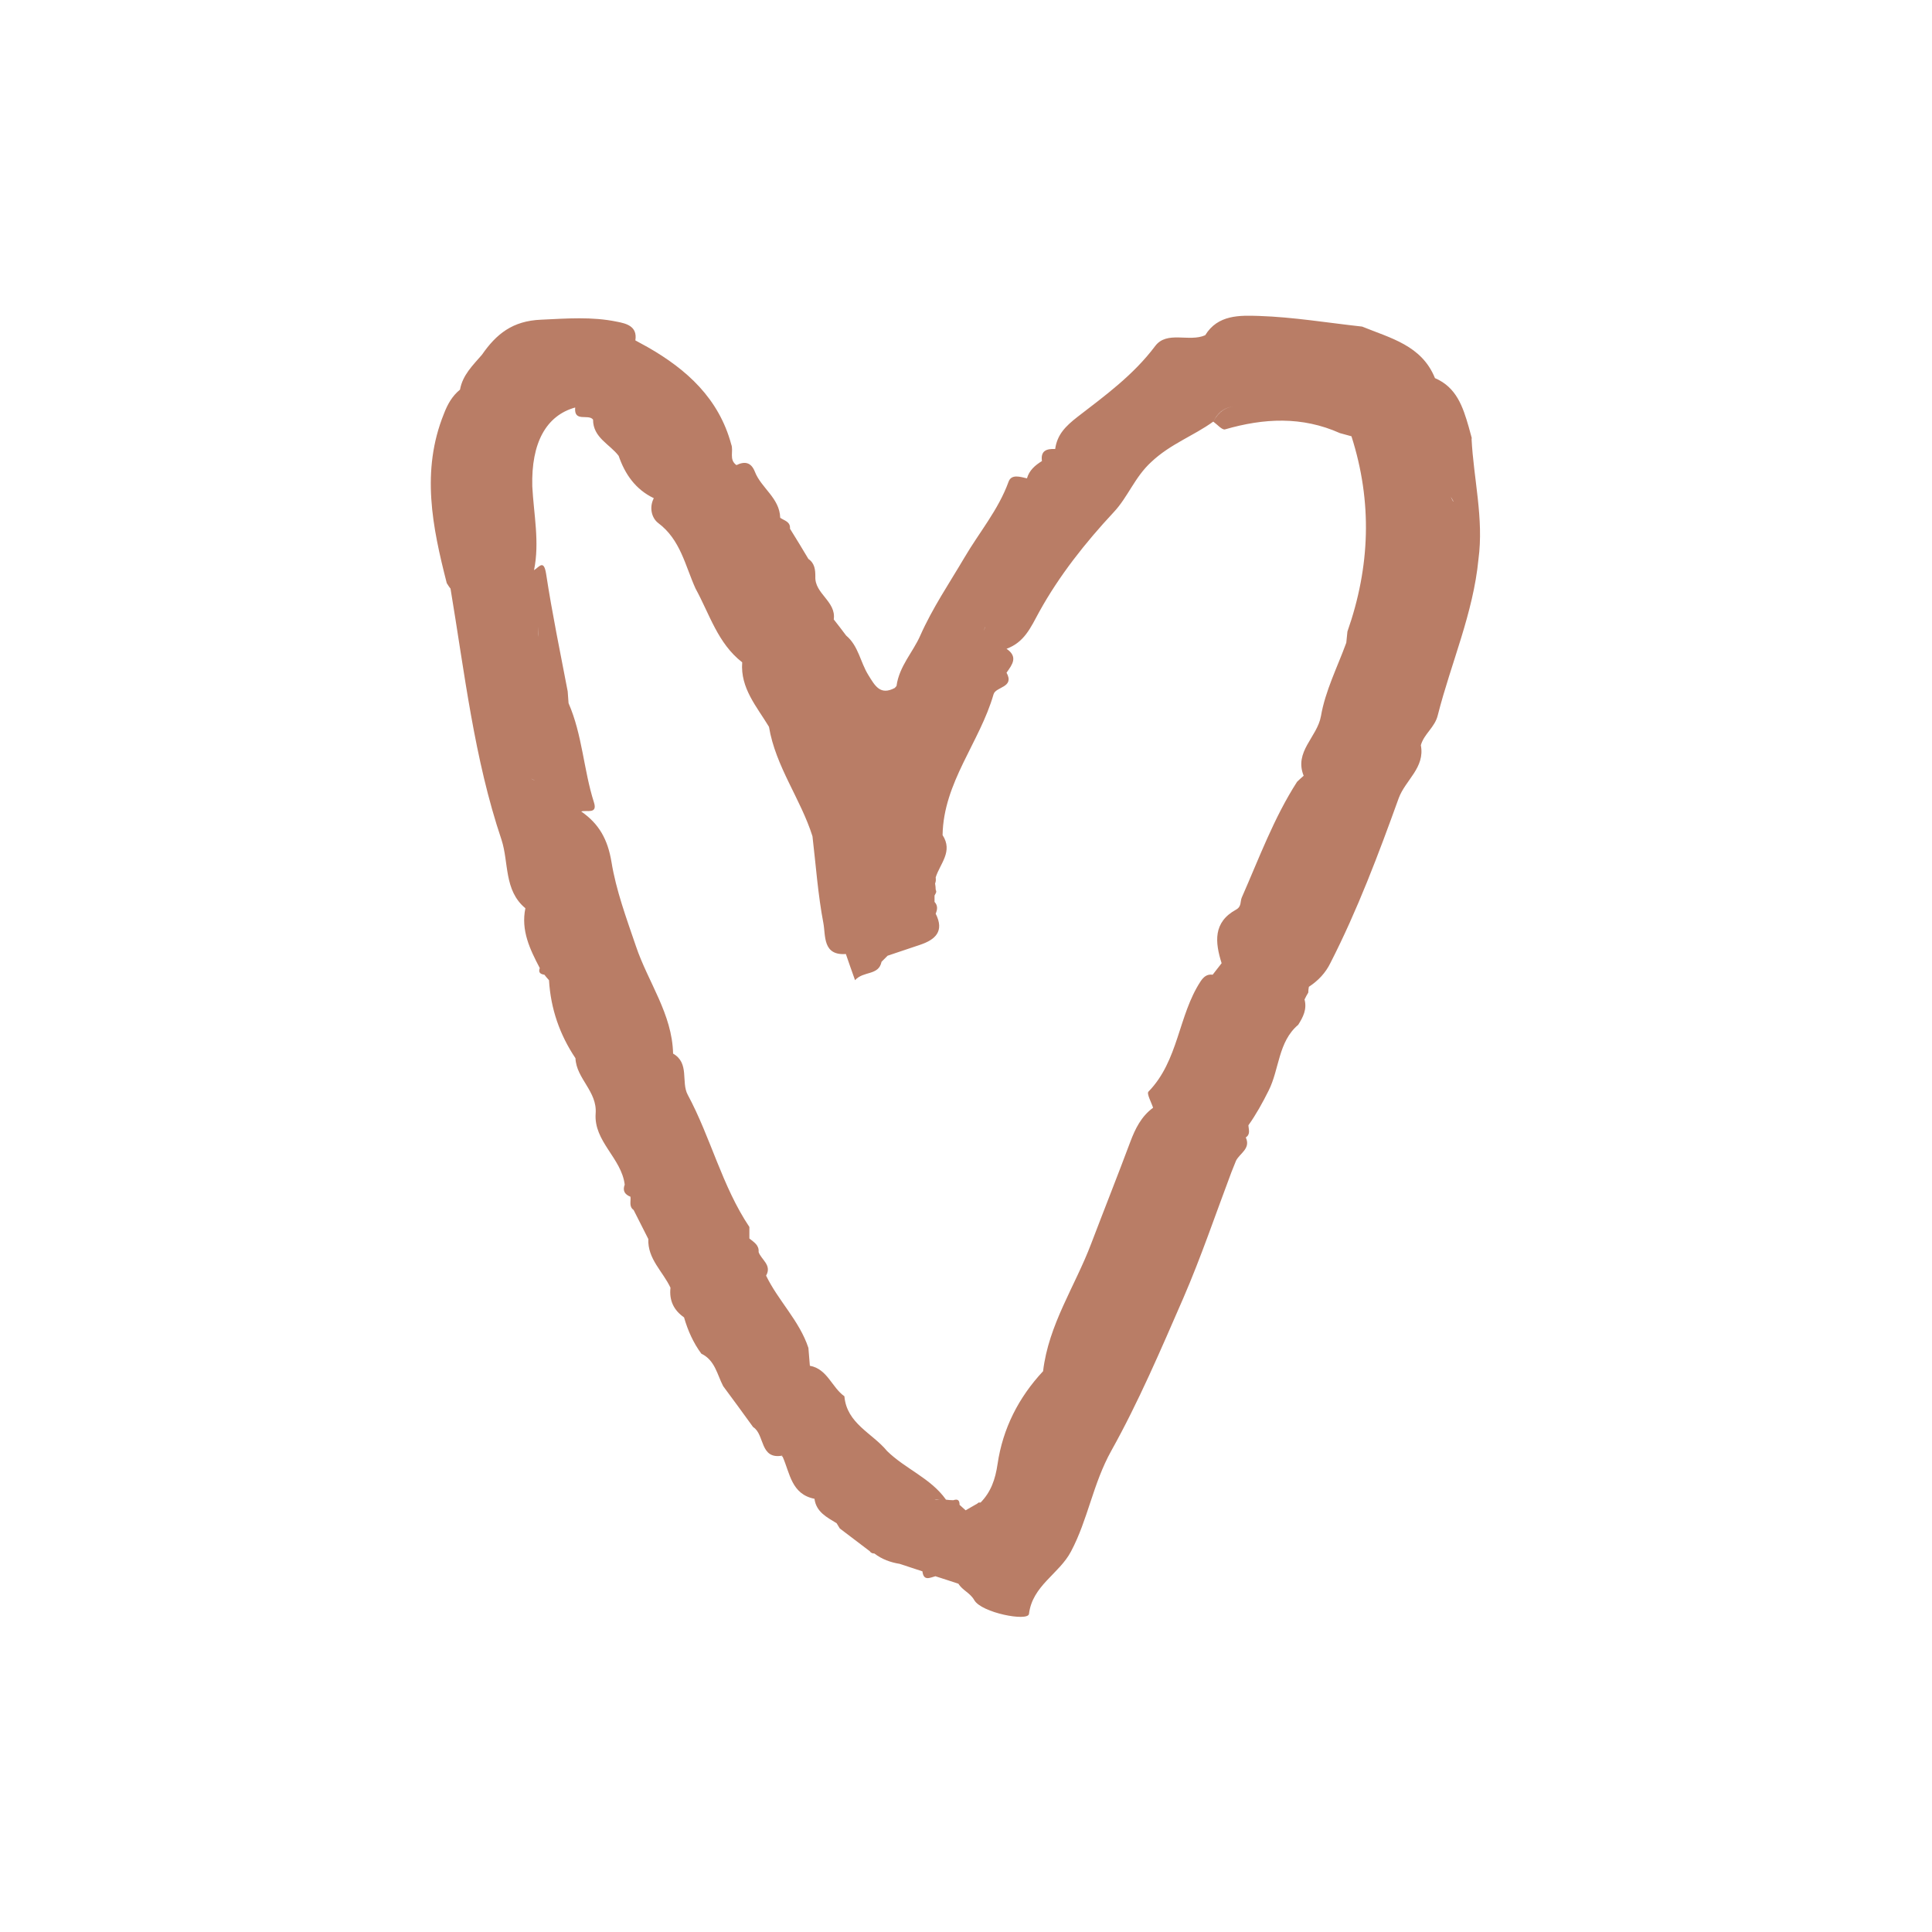 <svg width="49" height="49" viewBox="0 0 49 49" fill="none" xmlns="http://www.w3.org/2000/svg">
<path d="M37.329 11.116C37.3 11.021 37.278 10.919 37.249 10.824C37.103 10.32 36.942 9.824 36.394 9.59C36.058 8.758 35.262 8.575 34.547 8.283C33.678 8.188 32.809 8.042 31.932 8.013C31.45 7.998 30.888 7.976 30.567 8.502C30.158 8.685 29.595 8.378 29.296 8.779C28.748 9.51 28.025 10.036 27.324 10.576C27.025 10.81 26.813 11.021 26.762 11.387C26.543 11.379 26.389 11.43 26.426 11.693C26.251 11.803 26.105 11.927 26.046 12.132C25.878 12.095 25.652 12.015 25.579 12.219C25.323 12.928 24.834 13.504 24.461 14.14C24.074 14.797 23.651 15.418 23.337 16.126C23.162 16.528 22.804 16.9 22.738 17.397L22.694 17.448C22.322 17.645 22.19 17.39 22.022 17.119C21.818 16.791 21.774 16.382 21.46 16.119C21.358 15.98 21.248 15.841 21.146 15.71C21.212 15.25 20.657 15.06 20.679 14.622C20.679 14.454 20.664 14.286 20.503 14.176C20.35 13.921 20.197 13.665 20.036 13.409C20.05 13.227 19.89 13.205 19.788 13.132C19.773 12.628 19.306 12.38 19.145 11.963C19.05 11.723 18.889 11.693 18.678 11.796C18.48 11.657 18.612 11.438 18.546 11.27C18.232 10.109 17.422 9.371 16.421 8.801C16.319 8.743 16.217 8.692 16.114 8.633C16.173 8.268 15.873 8.203 15.647 8.159C15.012 8.027 14.376 8.078 13.726 8.108C12.996 8.137 12.587 8.473 12.222 8.999C11.996 9.261 11.733 9.51 11.667 9.882C11.47 10.043 11.353 10.247 11.258 10.496C10.674 11.942 10.966 13.366 11.331 14.79C11.36 14.834 11.389 14.885 11.426 14.928C11.784 17.068 12.025 19.237 12.719 21.297C12.908 21.873 12.777 22.582 13.325 23.035C13.208 23.597 13.441 24.079 13.69 24.553C13.646 24.67 13.712 24.707 13.807 24.721C13.843 24.765 13.88 24.816 13.924 24.86C13.967 25.583 14.194 26.24 14.595 26.839C14.617 27.358 15.15 27.679 15.107 28.241C15.055 28.95 15.764 29.373 15.844 30.045C15.786 30.199 15.844 30.294 15.99 30.352C16.005 30.469 15.946 30.6 16.07 30.688C16.195 30.936 16.319 31.177 16.443 31.425C16.421 31.929 16.815 32.251 17.005 32.66C16.969 32.981 17.086 33.229 17.349 33.412C17.443 33.74 17.582 34.054 17.787 34.332C18.137 34.5 18.188 34.865 18.342 35.157C18.597 35.5 18.853 35.851 19.101 36.194C19.401 36.377 19.262 37.027 19.846 36.917L19.824 36.932C19.839 36.939 19.846 36.939 19.853 36.954C20.036 37.37 20.073 37.896 20.657 38.013C20.701 38.349 20.971 38.48 21.219 38.633C21.248 38.677 21.27 38.721 21.299 38.765C21.555 38.955 21.803 39.152 22.059 39.342C22.088 39.386 22.125 39.4 22.176 39.4C22.366 39.546 22.585 39.626 22.818 39.663C23.008 39.729 23.205 39.787 23.395 39.853C23.424 40.108 23.585 40.014 23.724 39.977C23.921 40.043 24.118 40.101 24.308 40.167C24.41 40.335 24.6 40.393 24.71 40.583C24.892 40.904 26.068 41.131 26.097 40.934C26.185 40.211 26.864 39.919 27.163 39.349C27.594 38.538 27.718 37.633 28.186 36.793C28.872 35.566 29.442 34.23 30.012 32.922C30.464 31.878 30.829 30.797 31.231 29.731C31.268 29.636 31.311 29.534 31.348 29.439C31.443 29.249 31.728 29.132 31.596 28.848C31.72 28.767 31.669 28.65 31.662 28.541C31.859 28.263 32.02 27.971 32.173 27.665C32.451 27.117 32.414 26.423 32.925 25.992C33.05 25.795 33.152 25.598 33.086 25.349C33.115 25.291 33.144 25.233 33.181 25.174C33.181 25.123 33.188 25.072 33.196 25.028C33.429 24.875 33.619 24.678 33.743 24.422C34.43 23.078 34.963 21.662 35.474 20.245C35.642 19.785 36.146 19.471 36.036 18.901C36.117 18.609 36.394 18.448 36.467 18.134C36.803 16.812 37.365 15.556 37.497 14.184C37.636 13.154 37.373 12.146 37.322 11.124L37.329 11.116ZM24.987 15.892C24.973 15.929 24.965 15.965 24.965 16.002C24.965 15.973 24.965 15.936 24.987 15.892ZM20.416 16.747C20.416 16.747 20.387 16.761 20.372 16.761C20.372 16.761 20.401 16.761 20.416 16.747ZM13.573 19.799C13.529 19.785 13.478 19.741 13.456 19.756C13.485 19.741 13.537 19.785 13.573 19.799ZM13.646 16.155C13.653 16.068 13.661 15.98 13.661 15.892C13.661 15.98 13.661 16.068 13.646 16.155ZM20.131 37.085C20.116 37.1 20.08 37.122 20.087 37.129C20.087 37.114 20.116 37.1 20.131 37.085ZM23.702 38.027C23.753 38.027 23.797 38.042 23.848 38.042C23.804 38.042 23.753 38.042 23.702 38.027ZM23.987 38.027C23.6 37.487 22.957 37.253 22.497 36.8C22.125 36.347 21.475 36.106 21.416 35.413C21.095 35.186 20.985 34.719 20.54 34.639C20.525 34.485 20.518 34.339 20.503 34.186C20.277 33.499 19.736 32.988 19.43 32.353C19.583 32.083 19.306 31.951 19.24 31.754C19.255 31.579 19.123 31.506 19.006 31.411C19.006 31.316 19.006 31.221 19.006 31.119C18.312 30.082 18.028 28.855 17.443 27.767C17.268 27.445 17.495 26.963 17.071 26.722C17.049 25.715 16.436 24.911 16.129 23.998C15.888 23.29 15.625 22.582 15.508 21.859C15.413 21.289 15.194 20.895 14.741 20.581C14.873 20.537 15.165 20.661 15.063 20.347C14.8 19.522 14.771 18.638 14.42 17.835L14.398 17.535C14.208 16.542 14.004 15.556 13.851 14.556C13.792 14.176 13.675 14.381 13.544 14.461C13.69 13.753 13.537 13.044 13.5 12.336C13.471 11.233 13.851 10.54 14.588 10.335C14.552 10.722 14.924 10.488 15.041 10.642C15.041 11.102 15.464 11.262 15.691 11.562C15.851 12.029 16.122 12.416 16.582 12.635C16.458 12.876 16.531 13.139 16.691 13.263C17.261 13.687 17.378 14.351 17.641 14.928C17.998 15.578 18.203 16.316 18.824 16.798C18.773 17.455 19.196 17.923 19.503 18.434C19.671 19.442 20.306 20.259 20.606 21.209C20.693 21.946 20.744 22.684 20.883 23.414C20.942 23.728 20.861 24.239 21.453 24.196C21.526 24.407 21.599 24.619 21.686 24.86C21.898 24.619 22.285 24.751 22.358 24.393C22.409 24.342 22.46 24.291 22.512 24.239C22.789 24.145 23.059 24.057 23.337 23.962C23.724 23.831 23.957 23.619 23.731 23.173C23.775 23.071 23.79 22.969 23.702 22.874C23.702 22.823 23.702 22.764 23.702 22.713C23.716 22.684 23.738 22.655 23.746 22.618C23.746 22.604 23.738 22.582 23.731 22.56C23.731 22.509 23.724 22.458 23.716 22.407C23.738 22.355 23.738 22.311 23.731 22.253C23.841 21.903 24.177 21.596 23.906 21.18C23.928 19.843 24.849 18.828 25.199 17.608C25.257 17.411 25.739 17.441 25.528 17.061C25.674 16.856 25.827 16.659 25.528 16.455C25.98 16.287 26.134 15.929 26.36 15.513C26.864 14.6 27.529 13.76 28.244 12.993C28.609 12.606 28.777 12.102 29.201 11.715C29.69 11.255 30.267 11.058 30.771 10.693C30.91 10.423 31.092 10.328 31.297 10.306C31.1 10.328 30.917 10.423 30.771 10.693C30.873 10.766 30.997 10.912 31.07 10.89C32.056 10.605 33.02 10.554 33.984 10.985C34.079 11.014 34.181 11.036 34.276 11.065C34.809 12.73 34.751 14.373 34.174 16.017C34.167 16.111 34.152 16.206 34.145 16.301C33.919 16.922 33.612 17.521 33.502 18.164C33.407 18.697 32.816 19.062 33.064 19.675C33.006 19.726 32.947 19.777 32.896 19.829C32.305 20.749 31.932 21.771 31.494 22.764C31.45 22.867 31.494 22.991 31.348 23.071C30.764 23.392 30.815 23.896 30.983 24.429C30.91 24.524 30.837 24.619 30.756 24.721C30.61 24.7 30.523 24.78 30.45 24.889C29.88 25.759 29.895 26.898 29.128 27.686C29.077 27.738 29.201 27.957 29.245 28.095C28.945 28.314 28.792 28.628 28.668 28.957C28.346 29.819 28.003 30.68 27.675 31.542C27.266 32.623 26.594 33.594 26.455 34.777C25.834 35.442 25.433 36.231 25.301 37.129C25.243 37.523 25.133 37.837 24.87 38.108H24.819L24.783 38.137C24.688 38.195 24.586 38.246 24.491 38.305C24.439 38.261 24.388 38.21 24.337 38.166C24.337 38.042 24.286 38.013 24.177 38.049C24.111 38.049 24.052 38.042 23.987 38.034V38.027ZM30.413 25.766L30.464 25.81C30.464 25.81 30.413 25.759 30.413 25.766ZM36.854 12.716C36.832 12.679 36.81 12.635 36.796 12.599C36.818 12.635 36.84 12.679 36.862 12.716H36.854Z" fill="#B97D66"/>
</svg>
